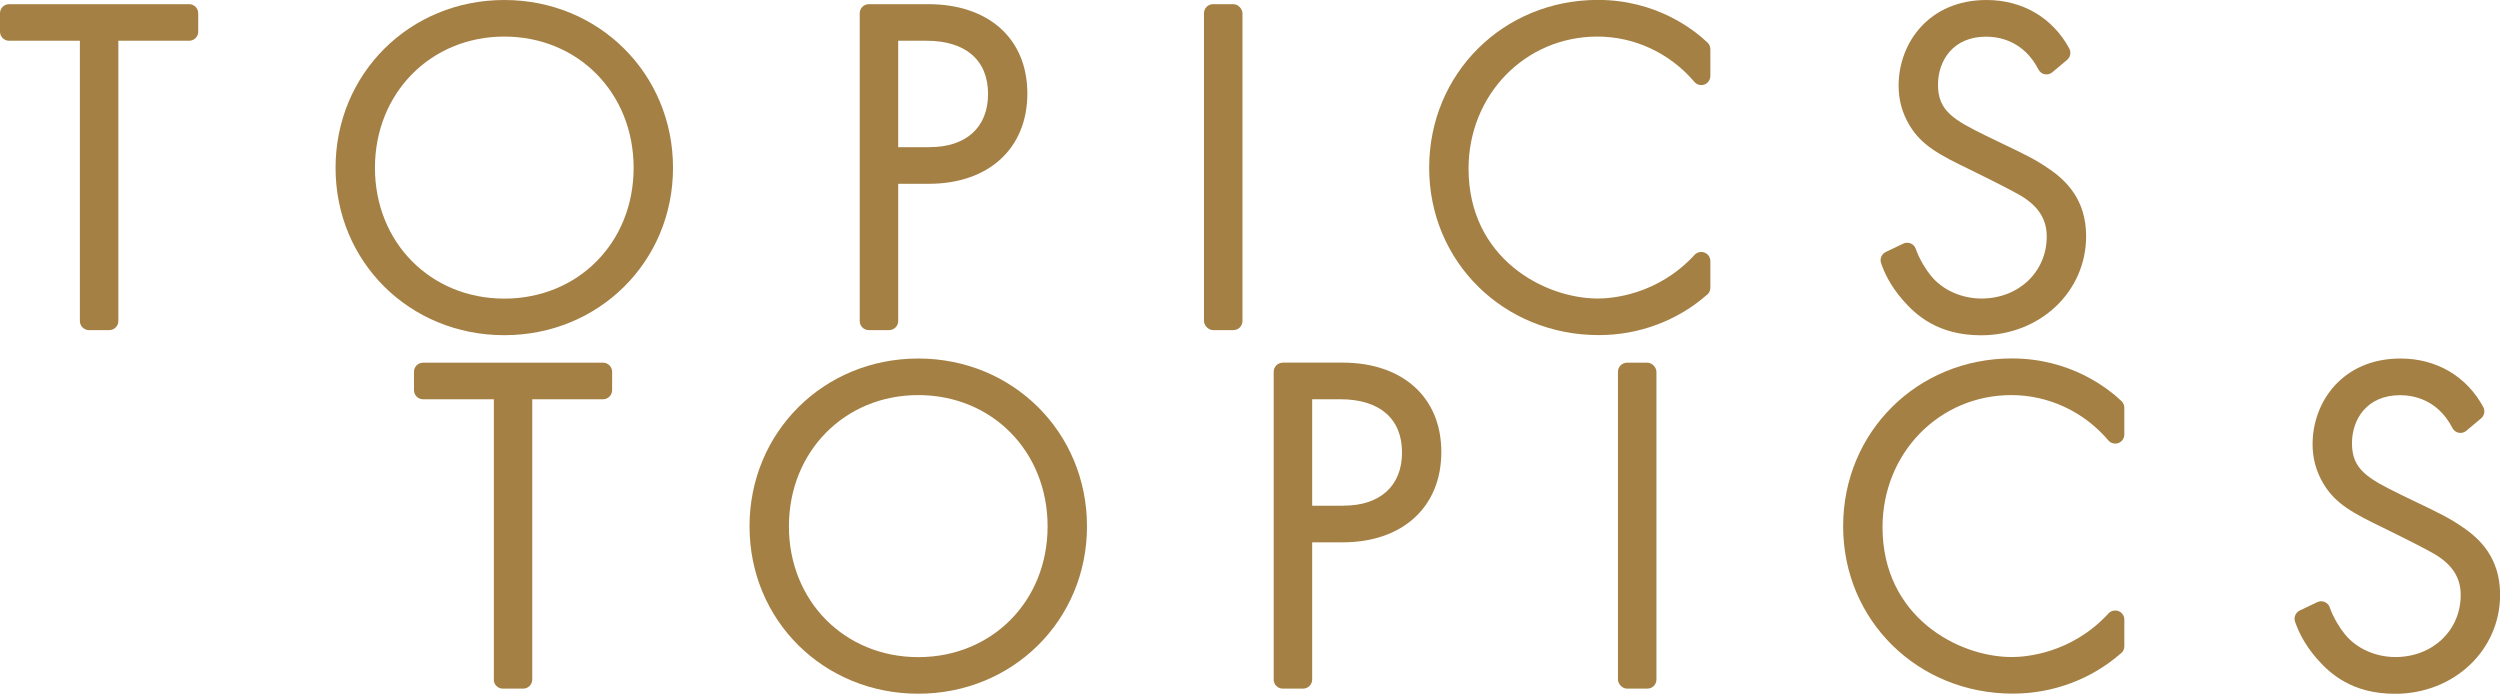 <?xml version="1.0" encoding="UTF-8"?><svg id="_レイヤー_2" xmlns="http://www.w3.org/2000/svg" viewBox="0 0 275.44 76.43"><defs><style>.cls-1{fill:#a58044;}</style></defs><g id="_レイヤー_1-2"><path class="cls-1" d="m8.8,35.37c0,.55.45,1,1,1h2.24c.55,0,1-.45,1-1V4.49h7.8c.55,0,1-.45,1-1V1.46c0-.55-.45-1-1-1H1C.45.46,0,.9,0,1.46v2.03c0,.55.45,1,1,1h7.8v30.88Z"/><path class="cls-1" d="m74.15,18.49c0-10.37-8.17-18.49-18.59-18.49s-18.59,8.12-18.59,18.49,8.17,18.44,18.59,18.44,18.59-8.1,18.59-18.44Zm-18.59-14.46c8.13,0,14.25,6.21,14.25,14.46s-6.13,14.41-14.25,14.41-14.25-6.19-14.25-14.41,6.13-14.46,14.25-14.46Z"/><path class="cls-1" d="m95.72.46c-.55,0-1,.45-1,1v33.91c0,.55.45,1,1,1h2.24c.55,0,1-.45,1-1v-15.12h3.37c6.6,0,10.86-3.9,10.86-9.95S108.91.46,102.28.46h-6.56Zm6.71,15.76h-3.47V4.49h3.12c4.31,0,6.78,2.14,6.78,5.86s-2.46,5.86-6.42,5.86Z"/><rect class="cls-1" x="132.65" y=".46" width="4.24" height="35.91" rx="1" ry="1"/><path class="cls-1" d="m188.1,32.46c.22-.19.34-.46.34-.75v-2.95c0-.41-.25-.78-.64-.93-.38-.15-.82-.05-1.1.25-4.1,4.46-9.19,4.81-10.65,4.81-5.92,0-14.25-4.44-14.25-14.3,0-8.16,6.24-14.56,14.2-14.56,4.09,0,7.98,1.82,10.68,4.99.27.32.72.44,1.11.29.39-.14.65-.52.65-.94v-2.95c0-.27-.11-.54-.31-.73-1.49-1.41-5.64-4.7-12.08-4.7-10.43,0-18.59,8.12-18.59,18.49s8.21,18.44,18.69,18.44c4.44,0,8.68-1.59,11.95-4.47Z"/><path class="cls-1" d="m225.8,18.64c-1.47-1.04-2.87-1.71-5.18-2.81l-1.8-.87c-3.58-1.76-5.3-2.74-5.3-5.62,0-2.64,1.64-5.3,5.3-5.3,1.46,0,4.15.47,5.77,3.62.14.27.39.46.69.52.3.06.61-.02.84-.22l1.63-1.37c.36-.31.46-.82.24-1.24-1.84-3.4-5.16-5.35-9.12-5.35-6.36,0-9.69,4.75-9.69,9.44,0,1.59.4,3.02,1.21,4.38,1.34,2.22,3.29,3.24,6.62,4.85,2.79,1.37,4.76,2.38,5.67,2.91,1.93,1.17,2.82,2.6,2.82,4.48,0,3.89-3.09,6.83-7.19,6.83-2.21,0-4.34-.96-5.59-2.54-.44-.52-1.24-1.74-1.65-2.94-.09-.27-.3-.48-.56-.59-.26-.11-.56-.1-.81.02l-1.93.92c-.46.22-.69.75-.52,1.24.33.94.94,2.38,2.37,4.03,1.45,1.68,3.91,3.91,8.64,3.91,6.49,0,11.58-4.79,11.58-10.92,0-4.12-2.31-6.18-4.03-7.38Z"/><path class="cls-1" d="m54.4,74.87c0,.55.45,1,1,1h2.24c.55,0,1-.45,1-1v-30.88h7.8c.55,0,1-.45,1-1v-2.03c0-.55-.45-1-1-1h-19.83c-.55,0-1,.45-1,1v2.03c0,.55.45,1,1,1h7.8v30.88Z"/><path class="cls-1" d="m119.76,57.99c0-10.37-8.17-18.49-18.59-18.49s-18.59,8.12-18.59,18.49,8.17,18.44,18.59,18.44,18.59-8.1,18.59-18.44Zm-18.59-14.46c8.13,0,14.25,6.21,14.25,14.46s-6.13,14.41-14.25,14.41-14.25-6.19-14.25-14.41,6.13-14.46,14.25-14.46Z"/><path class="cls-1" d="m141.33,39.96c-.55,0-1,.45-1,1v33.91c0,.55.45,1,1,1h2.24c.55,0,1-.45,1-1v-15.12h3.37c6.6,0,10.86-3.9,10.86-9.95s-4.28-9.85-10.91-9.85h-6.56Zm6.71,15.76h-3.47v-11.73h3.12c4.31,0,6.78,2.14,6.78,5.86s-2.46,5.86-6.42,5.86Z"/><rect class="cls-1" x="178.26" y="39.96" width="4.24" height="35.91" rx="1" ry="1"/><path class="cls-1" d="m233.71,71.96c.22-.19.34-.46.34-.75v-2.95c0-.41-.25-.78-.64-.93-.38-.15-.82-.05-1.1.25-4.1,4.46-9.19,4.81-10.65,4.81-5.92,0-14.25-4.44-14.25-14.3,0-8.16,6.24-14.56,14.2-14.56,4.09,0,7.98,1.82,10.68,4.99.27.32.72.44,1.11.29.39-.14.65-.52.65-.94v-2.95c0-.27-.11-.54-.31-.73-1.49-1.41-5.64-4.7-12.08-4.7-10.43,0-18.59,8.12-18.59,18.49s8.21,18.44,18.69,18.44c4.44,0,8.68-1.59,11.95-4.47Z"/><path class="cls-1" d="m271.41,58.14c-1.47-1.04-2.87-1.71-5.18-2.81l-1.8-.87c-3.58-1.76-5.3-2.74-5.3-5.62,0-2.64,1.64-5.3,5.3-5.3,1.46,0,4.15.47,5.77,3.62.14.27.39.46.69.52.3.06.61-.02.84-.22l1.63-1.37c.36-.31.46-.82.24-1.24-1.84-3.4-5.16-5.35-9.12-5.35-6.36,0-9.69,4.75-9.69,9.44,0,1.59.4,3.02,1.21,4.38,1.34,2.22,3.29,3.24,6.62,4.85,2.79,1.37,4.76,2.38,5.67,2.91,1.93,1.17,2.82,2.6,2.82,4.48,0,3.89-3.09,6.83-7.19,6.83-2.21,0-4.34-.96-5.59-2.54-.44-.52-1.24-1.74-1.65-2.94-.09-.27-.3-.48-.56-.59-.26-.11-.56-.1-.81.02l-1.93.92c-.46.22-.69.75-.52,1.24.33.94.94,2.38,2.37,4.03,1.45,1.68,3.91,3.91,8.64,3.91,6.49,0,11.58-4.79,11.58-10.92,0-4.12-2.31-6.18-4.03-7.38Z"/></g></svg>